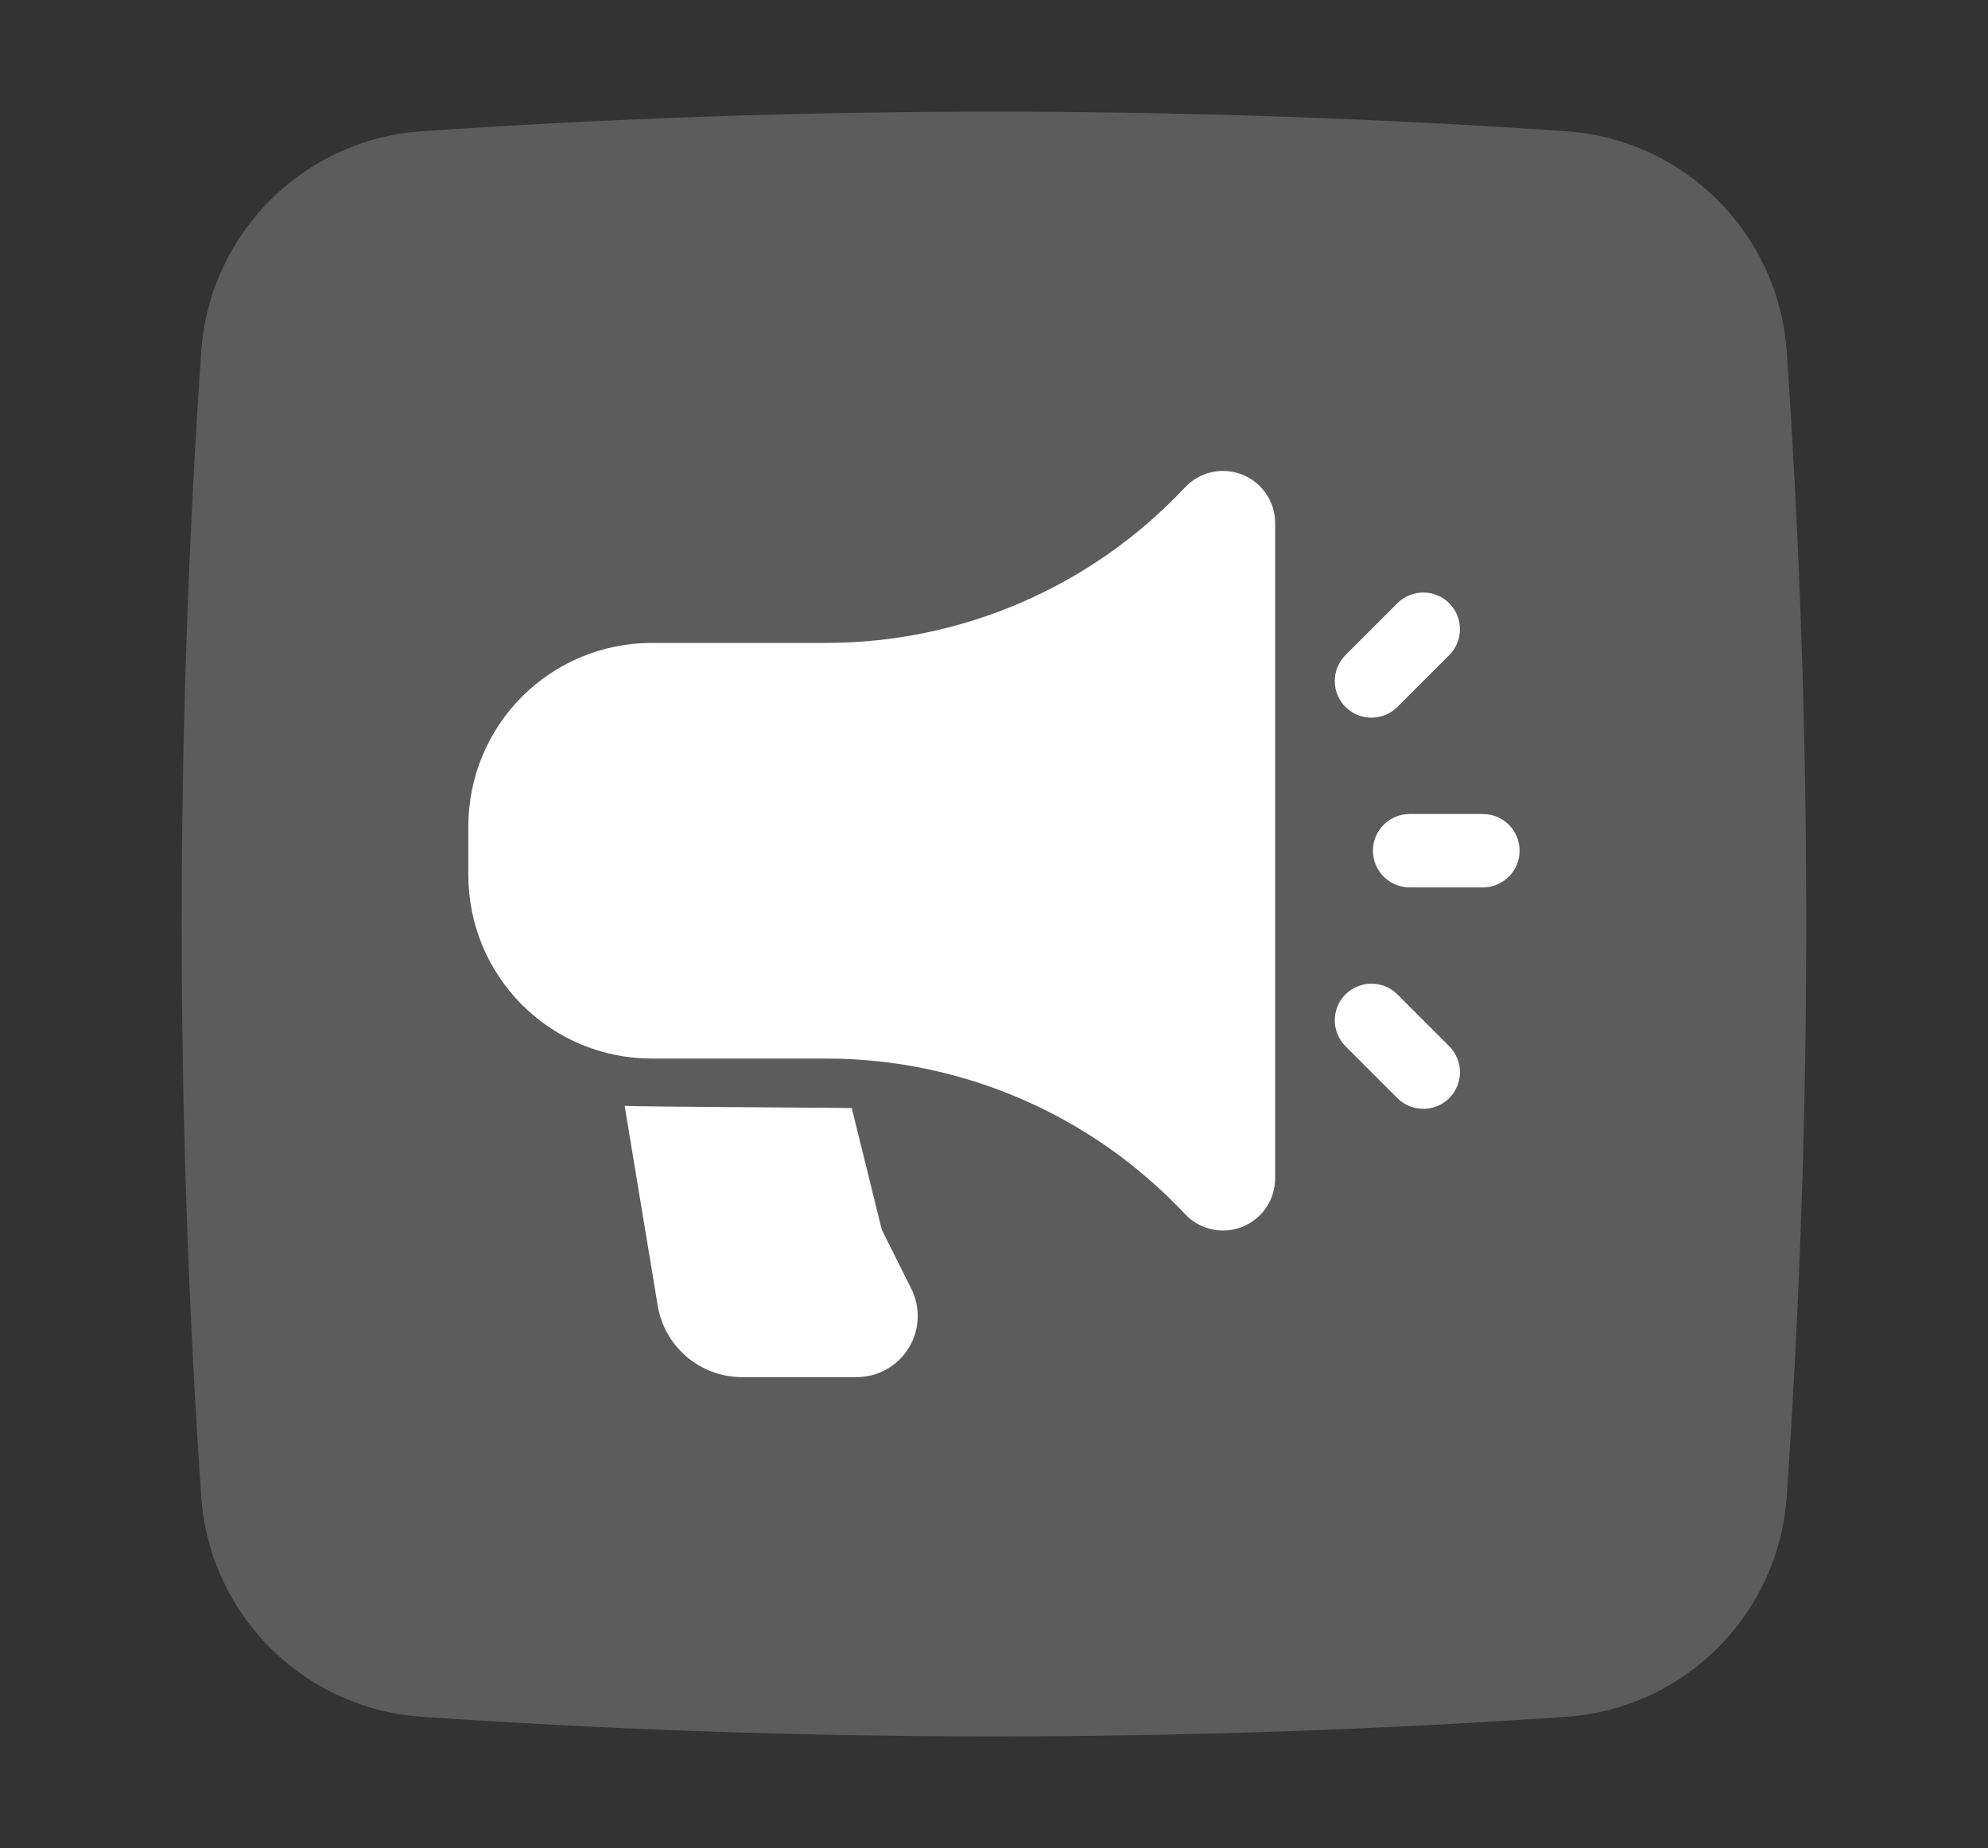 <?xml version="1.0" encoding="utf-8"?>
<svg xmlns="http://www.w3.org/2000/svg" data-name="Ebene 1" id="Ebene_1" viewBox="0 0 525.35 488.38">
  <rect x="0" y="0" width="525.35" height="488.38" fill="#333333" stroke="none"/>
  <defs>
    <style>
      .cls-1 {
        fill-rule: evenodd;
      }

      .cls-1, .cls-2 {
        fill: #fff;
      }

      .cls-3 {
        opacity: .2;
      }
    </style>
  </defs>
  <g class="cls-3">
    <g data-name="Layer 2" id="Layer_2">
      <path class="cls-2" d="M414.14,34.7c-100.86-6.91-202.07-6.91-302.92,0-31.07,2.24-55.78,26.95-58.03,58.02-6.9,100.86-6.9,202.07,0,302.93,2.24,31.07,26.95,55.78,58.02,58.02,100.86,6.93,202.07,6.93,302.92,0,31.07-2.24,55.78-26.95,58.02-58.02,6.9-100.86,6.91-202.07,0-302.92-2.25-31.07-26.96-55.78-58.03-58.02h0Z"/>
    </g>
  </g>
  <g id="Icon">
    <path class="cls-1" d="M336.97,138.22c0-5.65-3.45-10.72-8.71-12.8s-11.25-.74-15.12,3.39c-24.58,26.22-58.91,41.09-94.83,41.09h-46.09c-12.86,0-25.17,5.1-34.27,14.19-9.08,9.1-14.19,21.41-14.19,34.27v12.92c0,12.86,5.1,25.17,14.19,34.27,9.1,9.08,21.41,14.19,34.27,14.19h46.09c35.92,0,70.25,14.87,94.83,41.09,3.86,4.12,9.86,5.47,15.12,3.39s8.71-7.16,8.71-12.8v-173.16Z"/>
    <path class="cls-1" d="M391.88,215.12h-19.38c-5.35,0-9.69,4.34-9.69,9.69s4.34,9.69,9.69,9.69h19.38c5.35,0,9.69-4.34,9.69-9.69s-4.34-9.69-9.69-9.69Z"/>
    <path class="cls-1" d="M355.56,276.49l13.71,13.71c3.79,3.77,9.92,3.77,13.71,0,3.77-3.79,3.77-9.92,0-13.71l-13.71-13.71c-3.79-3.77-9.92-3.77-13.71,0-3.77,3.79-3.77,9.92,0,13.71Z"/>
    <path class="cls-1" d="M369.27,186.83l13.71-13.71c3.77-3.79,3.77-9.92,0-13.71-3.79-3.77-9.92-3.77-13.71,0l-13.71,13.71c-3.77,3.79-3.77,9.92,0,13.71,3.79,3.77,9.92,3.77,13.71,0Z"/>
    <path class="cls-1" d="M165.07,292.23l8.73,52.77c1.8,10.92,11.24,18.93,22.3,18.93h30.27c5.59,0,10.8-2.89,13.73-7.66,2.95-4.75,3.22-10.71.71-15.71l-7.6-15.21c-.12-.22-.19-.44-.26-.67l-7.86-31.84c-2.26-.13-57.68-.34-60.04-.61h0Z"/>
  </g>
</svg>